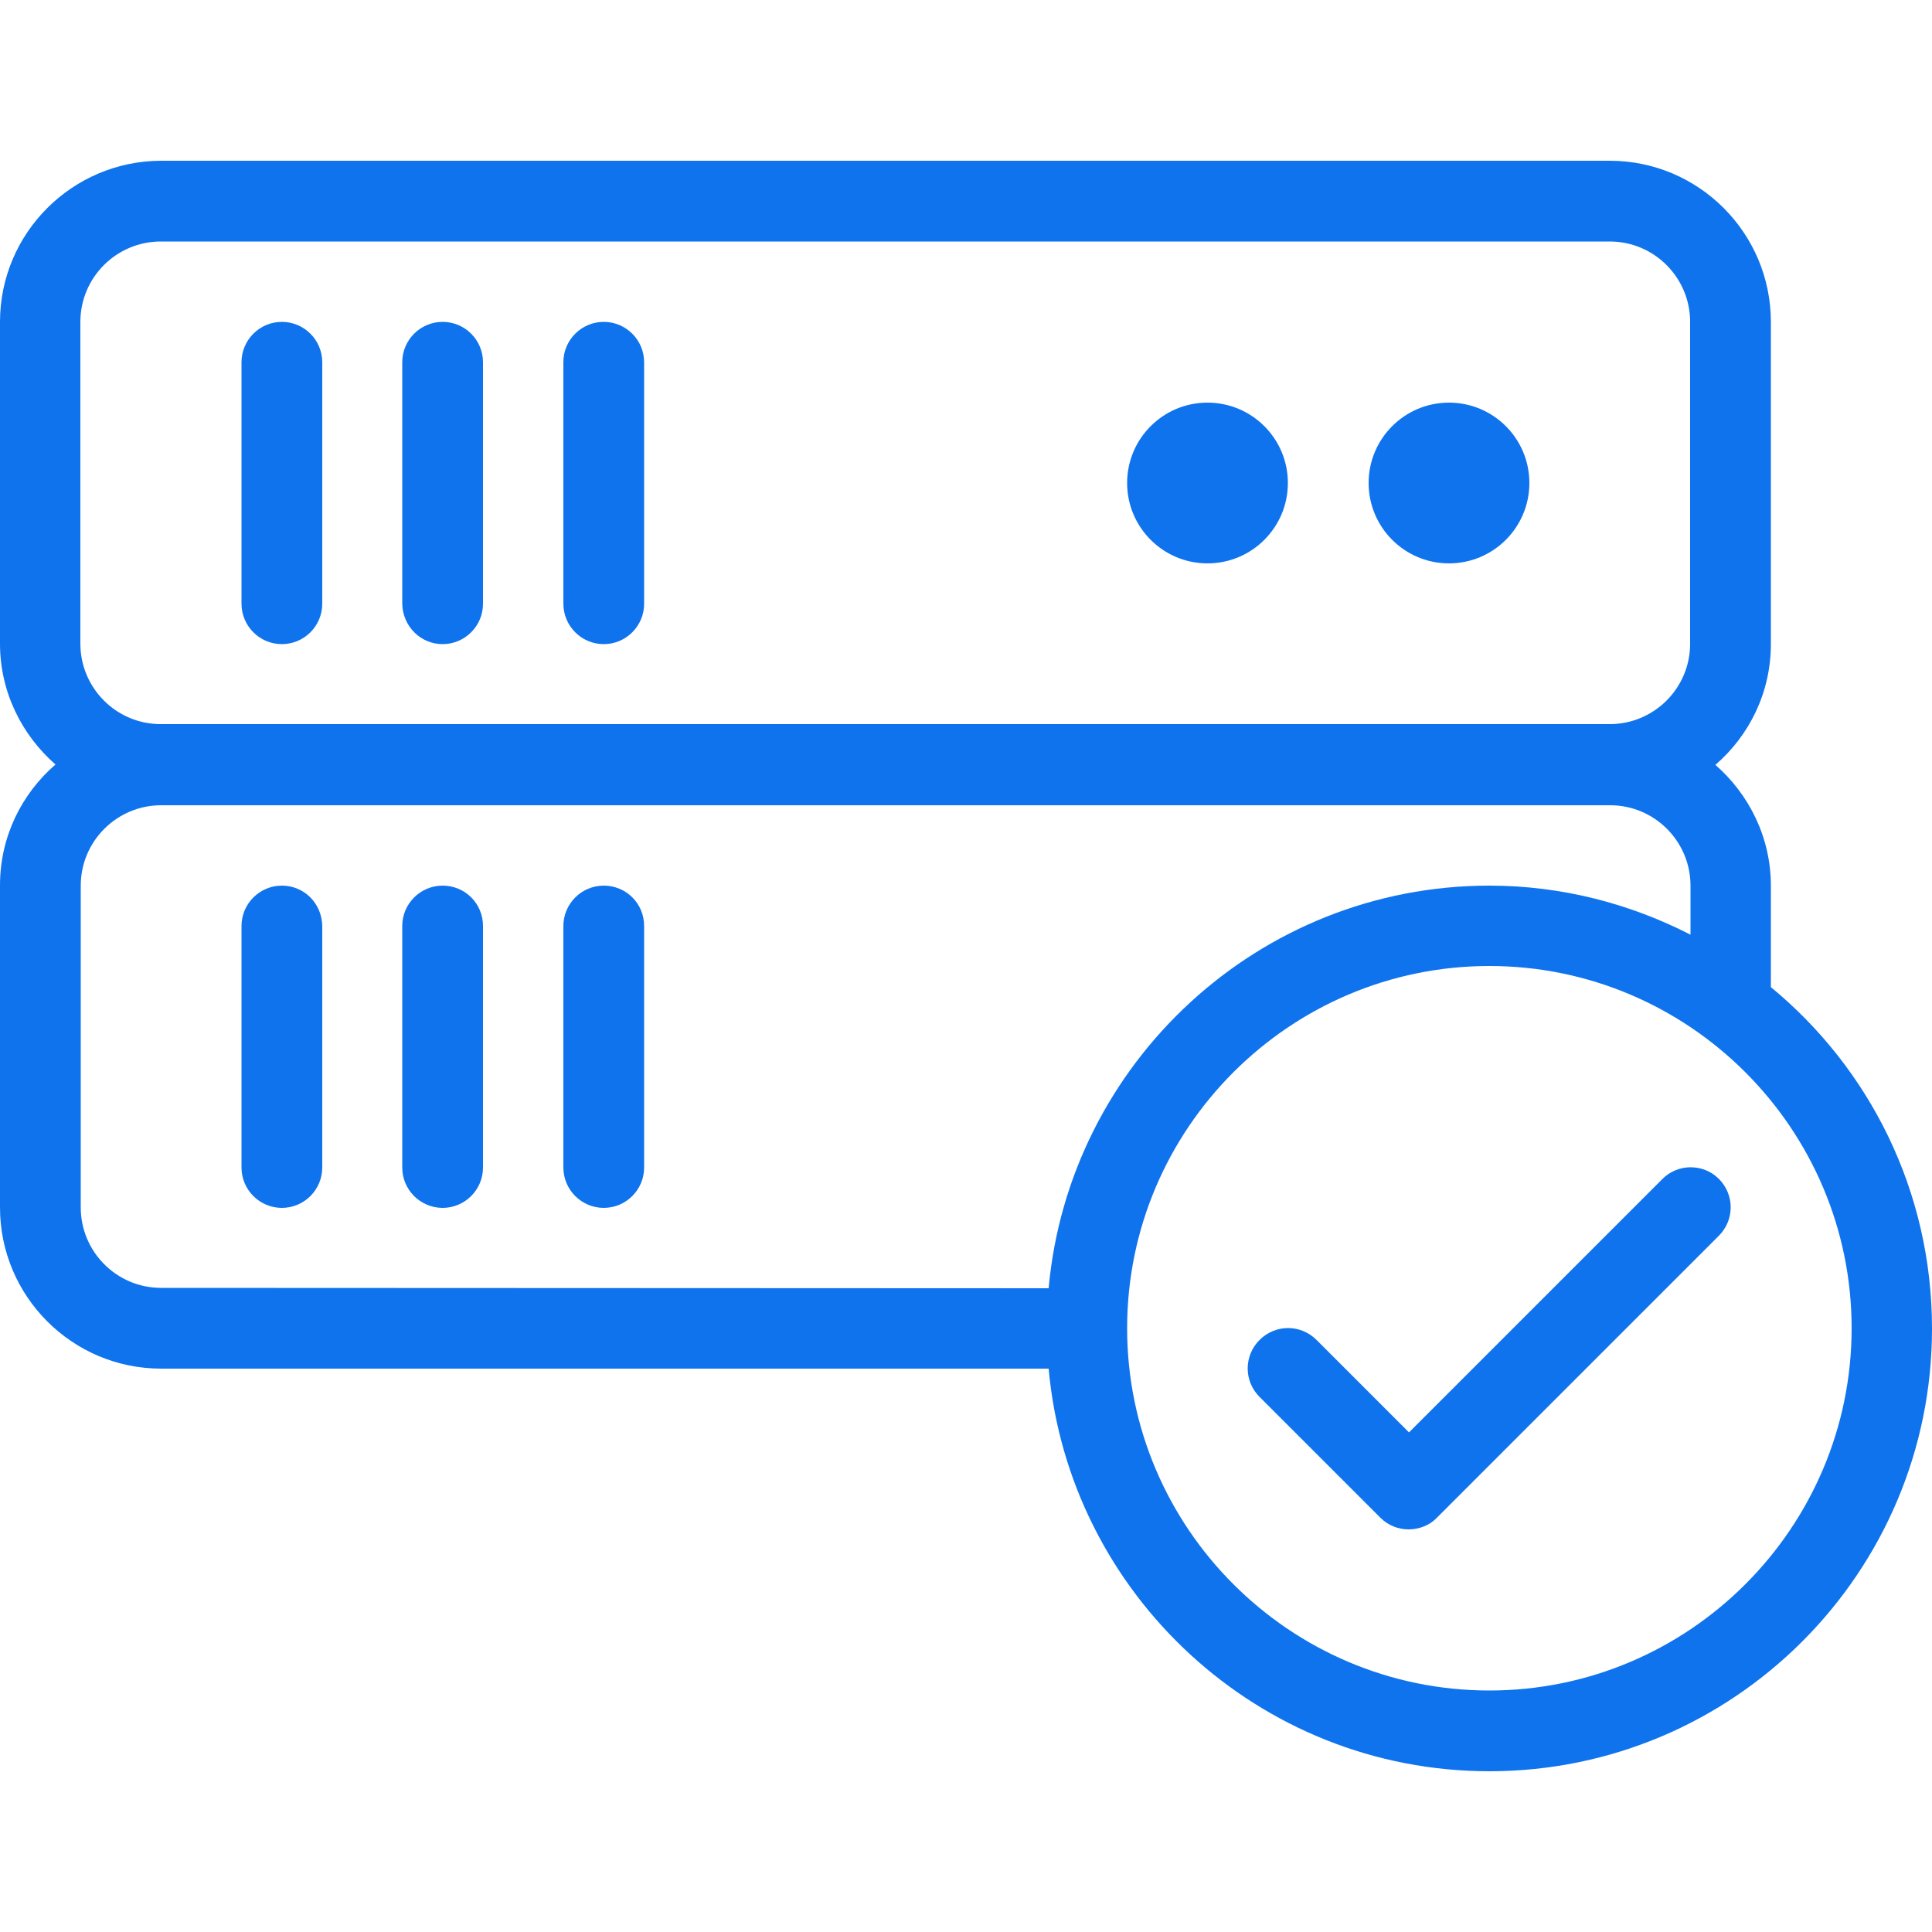 <?xml version="1.0" encoding="utf-8"?>
<!-- Generator: Adobe Illustrator 23.0.2, SVG Export Plug-In . SVG Version: 6.00 Build 0)  -->
<svg version="1.1" id="Capa_1" xmlns="http://www.w3.org/2000/svg" xmlns:xlink="http://www.w3.org/1999/xlink" x="0px" y="0px"
	 viewBox="0 0 512 512" style="enable-background:new 0 0 512 512;" xml:space="preserve">
<style type="text/css">
	.st0{fill:#0F73EE;}
</style>
<g>
	<g>
		<g>
			<path class="st0" d="M469.3,261.6v-26.9c0-12.8-5.8-24.2-14.7-32c9-7.8,14.7-19.2,14.7-32V85.3c0-23.5-19.1-42.7-42.7-42.7h-384
				C19.1,42.7,0,61.8,0,85.3v85.3c0,12.8,5.8,24.2,14.7,32c-9,7.8-14.7,19.2-14.7,32V320c0,23.5,19.1,42.7,42.7,42.7h235.2
				c5.4,59.7,55.7,106.7,116.8,106.7c64.7,0,117.3-52.6,117.3-117.3C512,315.6,495.4,283.1,469.3,261.6z M21.3,85.3
				c0-11.8,9.6-21.3,21.3-21.3h384c11.8,0,21.3,9.6,21.3,21.3v85.3c0,11.8-9.6,21.3-21.3,21.3h-384c-11.8,0-21.3-9.6-21.3-21.3
				L21.3,85.3L21.3,85.3z M42.7,341.3c-11.8,0-21.3-9.6-21.3-21.3v-85.3c0-11.8,9.6-21.3,21.3-21.3h384c11.8,0,21.3,9.6,21.3,21.3
				v13c-16-8.2-34.1-13-53.3-13c-61.1,0-111.4,47-116.8,106.7L42.7,341.3L42.7,341.3z M394.7,448c-52.9,0-96-43.1-96-96
				s43.1-96,96-96s96,43.1,96,96S447.6,448,394.7,448z"/>
			<path class="st0" d="M440.5,312.5l-67.1,67.1l-24.5-24.5c-4.2-4.2-10.9-4.2-15.1,0c-4.2,4.2-4.2,10.9,0,15.1l32,32
				c2.1,2.1,4.8,3.1,7.5,3.1s5.5-1,7.5-3.1l74.7-74.7c4.2-4.2,4.2-10.9,0-15.1C451.4,308.3,444.6,308.3,440.5,312.5z"/>
			<path class="st0" d="M74.7,170.7c5.9,0,10.7-4.8,10.7-10.7V96c0-5.9-4.8-10.7-10.7-10.7C68.8,85.3,64,90.1,64,96v64
				C64,165.9,68.8,170.7,74.7,170.7z"/>
			<path class="st0" d="M117.3,170.7c5.9,0,10.7-4.8,10.7-10.7V96c0-5.9-4.8-10.7-10.7-10.7s-10.7,4.8-10.7,10.7v64
				C106.7,165.9,111.4,170.7,117.3,170.7z"/>
			<path class="st0" d="M160,170.7c5.9,0,10.7-4.8,10.7-10.7V96c0-5.9-4.8-10.7-10.7-10.7s-10.7,4.8-10.7,10.7v64
				C149.3,165.9,154.1,170.7,160,170.7z"/>
			<circle class="st0" cx="384" cy="128" r="21.3"/>
			<circle class="st0" cx="320" cy="128" r="21.3"/>
			<path class="st0" d="M74.7,234.7c-5.9,0-10.7,4.8-10.7,10.7v64c0,5.9,4.8,10.7,10.7,10.7c5.9,0,10.7-4.8,10.7-10.7v-64
				C85.3,239.4,80.6,234.7,74.7,234.7z"/>
			<path class="st0" d="M117.3,234.7c-5.9,0-10.7,4.8-10.7,10.7v64c0,5.9,4.8,10.7,10.7,10.7s10.7-4.8,10.7-10.7v-64
				C128,239.4,123.2,234.7,117.3,234.7z"/>
			<path class="st0" d="M160,234.7c-5.9,0-10.7,4.8-10.7,10.7v64c0,5.9,4.8,10.7,10.7,10.7s10.7-4.8,10.7-10.7v-64
				C170.7,239.4,165.9,234.7,160,234.7z"/>
		</g>
	</g>
</g>
</svg>
